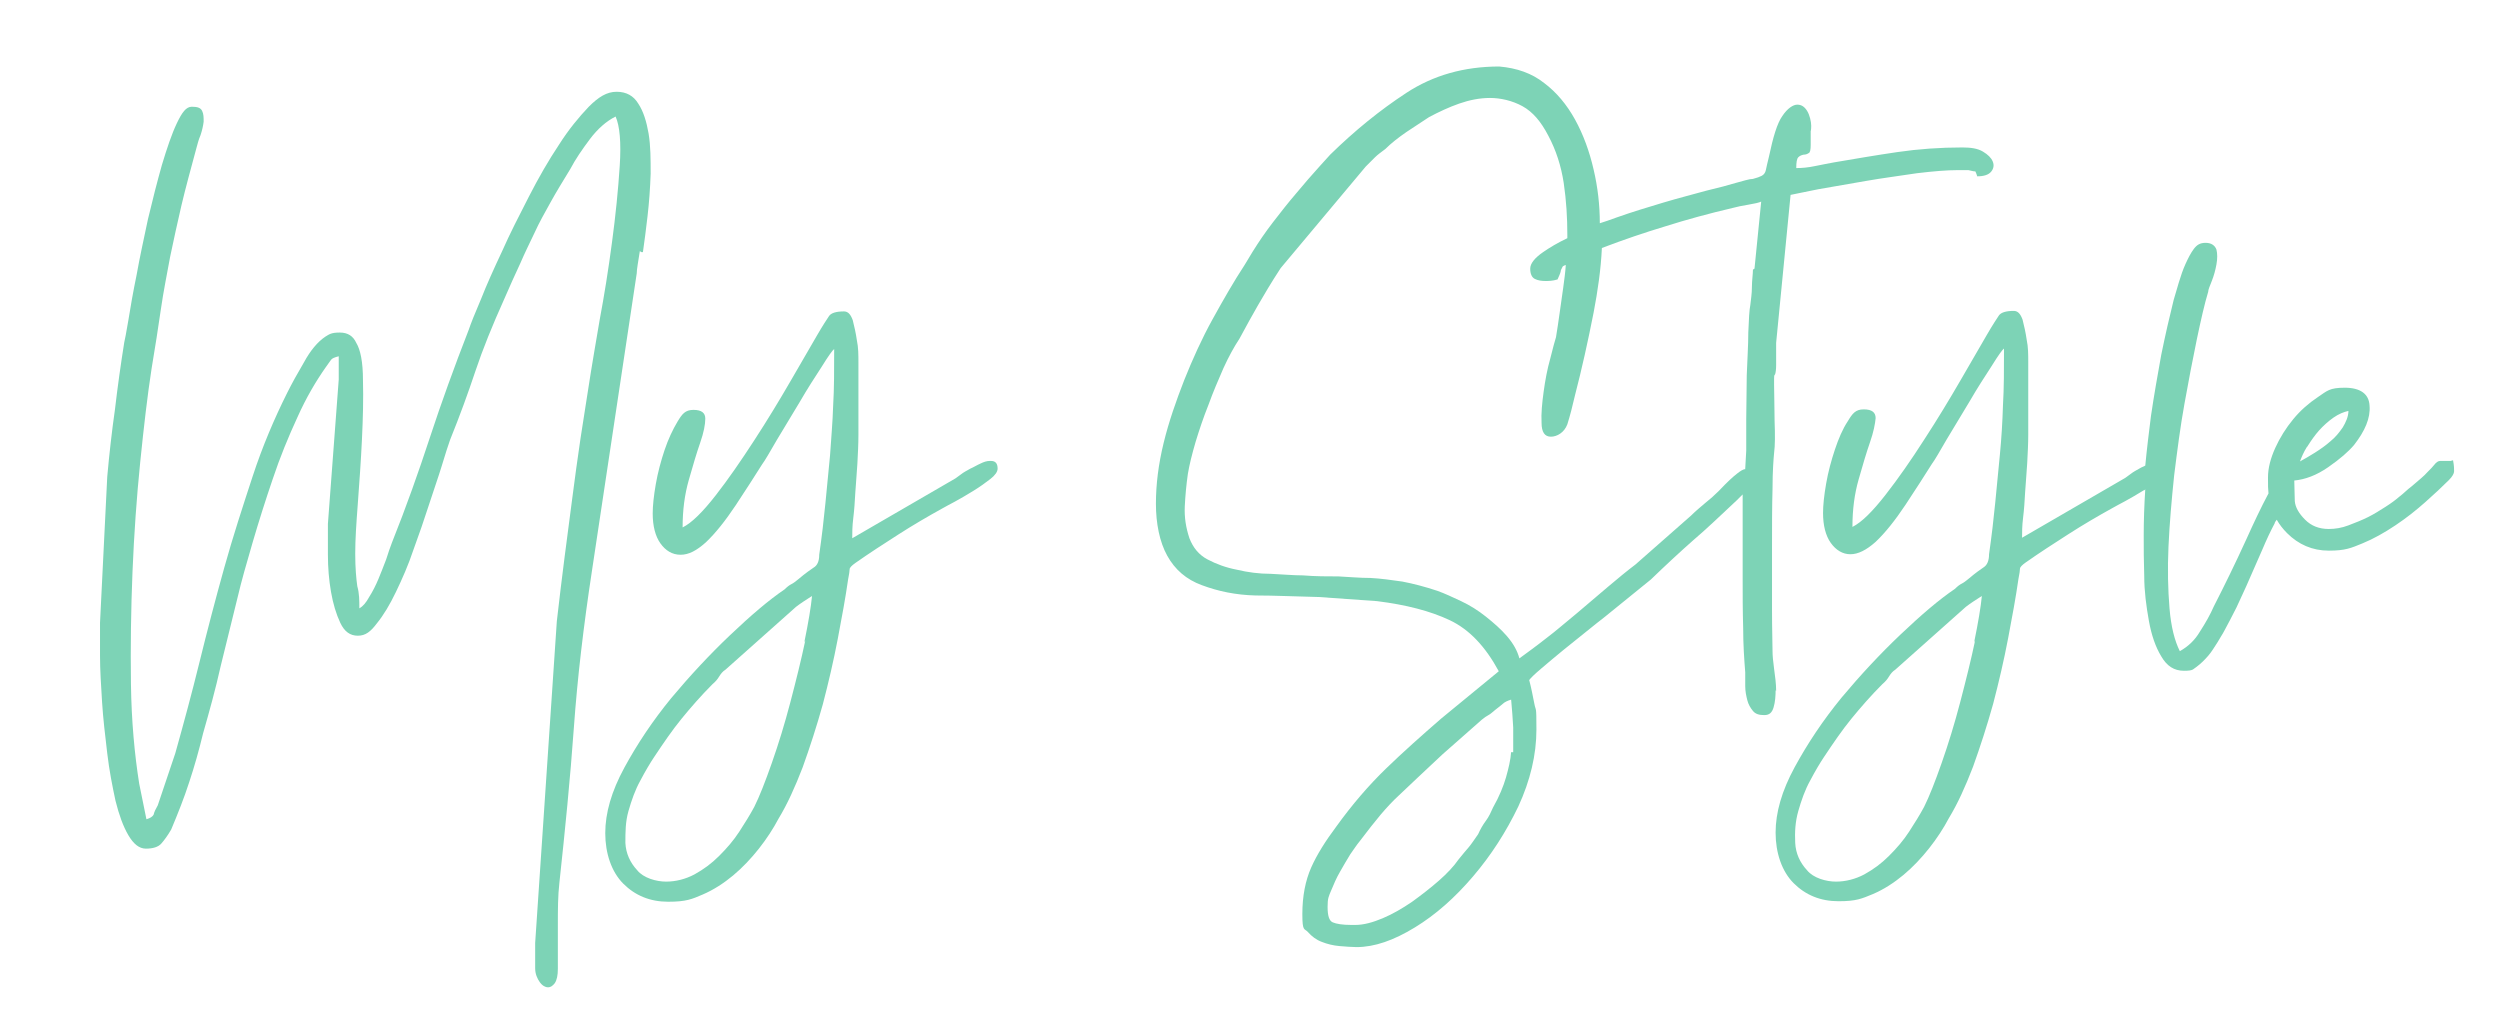 <svg xmlns="http://www.w3.org/2000/svg" id="Capa_1" viewBox="0 0 484.9 199.1"><defs><style>      .st0 {        fill: #7dd3b6;      }    </style></defs><path class="st0" d="M124.7,48.9c.3-2.1.6-4.4.9-7s.5-5.3.6-8.2c0-2.8,0-5.4-.4-7.8-.4-2.3-1-4.3-2-5.8-.9-1.5-2.3-2.3-4.2-2.3s-3.5,1-5.4,2.9c-1.9,2-3.9,4.4-5.8,7.4-2,3-3.9,6.3-5.8,10s-3.7,7.2-5.2,10.6c-1.6,3.4-3,6.5-4.1,9.3-1.2,2.8-2,4.8-2.4,6-2.8,7.2-5.3,14.1-7.5,20.8-2.2,6.7-4.6,13.5-7.4,20.5-.3.8-.7,1.9-1.1,3.2-.5,1.3-1,2.6-1.5,3.8s-1.1,2.4-1.8,3.5c-.6,1.1-1.2,1.8-1.9,2.2,0-1.5,0-2.9-.4-4.3-.2-1.4-.4-3.5-.4-6.3s.2-5.7.5-9.7c.3-4.1.6-8.2.8-12.4.2-4.2.3-8,.2-11.6,0-3.5-.5-5.9-1.3-7.2-.6-1.3-1.6-2-3.2-2s-2,.3-2.8.8c-1.5,1-2.9,2.7-4.1,4.9-1.3,2.2-2.4,4.2-3.3,6-2.5,5-4.8,10.4-6.7,16.2s-3.8,11.6-5.5,17.7-3.3,12.2-4.8,18.3-3.1,12-4.7,17.7l-3.4,10.1c-.4.7-.7,1.3-.8,1.8-.2.4-.7.7-1.4.9l-1.4-6.9c-.9-5.7-1.5-12.1-1.6-19.3s0-14.4.3-21.8c.3-7.3.8-14.4,1.5-21.3s1.4-12.9,2.2-18.1c.7-4.2,1.3-8,1.8-11.5s1.2-6.9,1.8-10.2c.7-3.3,1.4-6.6,2.2-10s1.8-7,2.9-11.1c.2-.7.4-1.6.8-2.5.3-.9.5-1.8.6-2.6,0-.8,0-1.5-.3-2.1s-.9-.8-2-.8-1.9,1.1-2.9,3.2-1.9,4.8-2.9,8.1c-.9,3.2-1.8,6.7-2.7,10.5-.8,3.8-1.6,7.4-2.2,10.8-.7,3.4-1.2,6.3-1.6,8.8-.4,2.4-.7,3.9-.8,4.3-.7,4.4-1.3,8.7-1.8,13-.6,4.2-1.1,8.6-1.5,13.1l-1.4,28.3v6.4c0,2.8.2,5.7.4,9,.2,3.2.6,6.5,1,9.9s1,6.4,1.6,9.2c.7,2.8,1.5,5,2.5,6.7s2.1,2.6,3.4,2.6,2.4-.3,3-1,1.2-1.5,1.9-2.7c1.3-3.1,2.5-6.1,3.5-9.2,1-3,1.9-6.2,2.7-9.5,1.2-4.2,2.4-8.5,3.4-13,1.1-4.4,2.2-8.9,3.3-13.4.7-3,1.7-6.5,2.9-10.6s2.5-8.2,3.9-12.3c1.4-4.2,3-8.1,4.8-12,1.7-3.8,3.6-7,5.5-9.7.5-.7.8-1.1,1-1.4.2-.3.7-.5,1.5-.7,0,1,0,1.9,0,2.6,0,.7,0,1.3,0,1.9l-2.1,28c0,1.5,0,3.5,0,6s.2,4.9.6,7.2c.4,2.3,1,4.3,1.8,6s1.9,2.5,3.4,2.5,2.5-.8,3.7-2.4c1.3-1.6,2.5-3.6,3.7-6.1s2.4-5.2,3.4-8.2c1.1-3,2.1-5.9,3-8.7.9-2.8,1.8-5.3,2.5-7.6.7-2.3,1.2-3.9,1.6-5,1.9-4.7,3.5-9.1,4.9-13.3,1.4-4.2,3.3-8.9,5.6-14,1.1-2.5,2.1-4.8,3.1-6.9.9-2.1,1.9-4.1,2.8-6,.9-2,2-3.9,3.1-5.9s2.4-4.1,3.8-6.4c1-1.9,2.3-3.8,3.8-5.8s3.2-3.5,5-4.4c.8,1.8,1.1,5,.8,9.6-.3,4.6-.8,9.6-1.5,14.8-.7,5.3-1.5,10.3-2.4,15.1-.8,4.8-1.4,8.1-1.7,10.1-.7,4.6-1.4,8.8-2,12.8s-1.1,7.8-1.6,11.6c-.5,3.8-1,7.6-1.5,11.5s-1,8-1.5,12.4l-4.2,62.4c0,.8,0,1.6,0,2.2s0,1.5,0,2.7c0,1.1.4,2,.9,2.7s1.1,1,1.6,1,.9-.3,1.3-.8c.4-.6.6-1.5.6-2.8v-8.4c0-3,0-5.7.3-8.3,1.1-10.2,2.1-20.2,2.8-30,.7-9.8,1.9-19.9,3.5-30.4l8.7-57.8c0-.8.3-2.3.6-4.3l.3.2Z"></path><path class="st0" d="M192,89.4c-.6,0-1.2.2-1.8.5-.7.3-1.3.7-2,1-.7.4-1.3.7-1.8,1.1-.6.4-.9.7-1.1.8l-20,11.6c0-1,0-2.3.2-3.9s.3-3.2.4-5c.1-1.8.3-3.7.4-5.6.1-1.9.2-3.8.2-5.5v-14.1c0-1.4,0-2.9-.3-4.3-.2-1.4-.5-2.7-.8-3.9-.4-1.1-.9-1.7-1.7-1.7-1.5,0-2.5.3-2.9.9-.4.6-1.2,1.8-2.3,3.7-1.2,2.1-2.9,5-5.1,8.8-2.2,3.8-4.5,7.6-7.1,11.6s-5,7.5-7.5,10.7-4.6,5.3-6.4,6.2c0-3.4.4-6.4,1.2-9.2.8-2.8,1.5-5.2,2.2-7.2s1-3.6,1-4.7-.7-1.7-2.3-1.7-2.2.8-3.1,2.3-1.8,3.4-2.5,5.5-1.3,4.3-1.7,6.6c-.4,2.3-.6,4.2-.6,5.7,0,2.4.5,4.4,1.5,5.8,1,1.4,2.3,2.2,3.9,2.2s3.1-.8,4.9-2.4c1.9-1.8,3.8-4.2,5.8-7.2s3.7-5.7,5.1-7.9c.6-.8,1.5-2.4,2.9-4.8,1.4-2.3,2.9-4.8,4.4-7.3,1.5-2.6,3-4.9,4.3-6.9,1.3-2.1,2.1-3.2,2.4-3.4,0,4,0,7.7-.2,11-.1,3.3-.4,6.5-.6,9.6-.3,3.1-.6,6.2-.9,9.3-.3,3.1-.7,6.5-1.2,10,0,1.3-.4,2.1-1.1,2.5-.6.4-1.6,1.1-2.9,2.2-.6.5-1,.8-1.4,1s-.8.5-1.3,1c-3.1,2.1-6.6,5.1-10.6,8.9s-7.8,7.9-11.4,12.2c-3.6,4.4-6.6,8.9-9.1,13.5s-3.7,8.8-3.7,12.7,1.2,7.5,3.5,9.8,5.2,3.5,8.7,3.5,4.6-.5,6.7-1.4c2.1-.9,4.1-2.2,5.9-3.7,1.8-1.5,3.5-3.3,5-5.2s2.8-3.9,3.8-5.8c1.7-2.8,3.2-6.1,4.7-10,1.4-3.9,2.7-7.9,3.9-12.2,1.1-4.2,2.1-8.5,2.9-12.7.8-4.2,1.5-8,2-11.5.2-1,.3-1.7.3-2s.4-.7,1.1-1.2c2.7-1.9,5.5-3.7,8.3-5.5s5.7-3.5,8.6-5.1c.5-.3,1.3-.7,2.4-1.3,1.1-.6,2.3-1.3,3.6-2.1,1.3-.8,2.4-1.6,3.3-2.3.9-.7,1.4-1.4,1.4-2,0-1-.4-1.5-1.3-1.5h-.2ZM156.2,124.2c-.8,3.8-1.8,7.8-2.9,12-1.1,4.2-2.3,8.1-3.6,11.8s-2.4,6.5-3.4,8.5c-.8,1.5-1.8,3.1-2.9,4.8-1.1,1.7-2.4,3.2-3.9,4.7s-3,2.6-4.8,3.6c-1.7.9-3.6,1.4-5.5,1.4s-4.4-.7-5.6-2.2c-1.4-1.5-2.2-3.3-2.3-5.3,0-2.1,0-4.1.6-6.2.6-2.1,1.3-4.1,2.3-5.9,1-1.9,1.9-3.4,2.7-4.6,1.8-2.7,3.5-5.2,5.3-7.4s3.8-4.5,6-6.7c.6-.5,1-1,1.3-1.5s.7-1,1.2-1.3l13.7-12.2c.9-.7,2-1.4,3.1-2.1-.2,2.1-.7,5.1-1.5,9l.2-.4Z"></path><path class="st0" d="M344.5,134c0-1.4-.2-2.8-.4-4.3-.2-1.4-.3-2.6-.3-3.4,0-1.5-.1-4.2-.1-8v-12c0-4.2,0-8,.1-11.5,0-3.5.2-5.8.3-6.9.2-1.5.2-3.6.1-6.2,0-2.7-.1-5-.1-7.1s0-1.7.2-2c.1-.3.2-.9.2-1.8v-4.3l2.8-28.7c.8-.2,2.6-.5,5.4-1.1,2.8-.5,5.8-1,9.2-1.6s6.7-1,9.9-1.5c3.3-.4,5.9-.6,7.8-.6s1.9,0,2.2,0c.8.2,1.3.3,1.3.2,0,0,.2.3.4,1,1.3,0,2.2-.3,2.7-.9.5-.6.6-1.3.3-2-.3-.7-.9-1.3-1.9-1.9s-2.3-.8-4-.8c-4.3,0-8.5.3-12.6.9s-8.2,1.3-12.3,2c-1,.2-2.2.4-3.6.7s-2.6.4-3.7.4c0-1.1.1-1.8.4-2.1.3-.3.6-.4,1-.5.4,0,.7-.1,1-.3.3-.1.4-.7.4-1.6v-1.8c0-.7,0-1,0-.9s.1-.2.1-1-.3-2.1-.8-2.9-1.1-1.2-1.9-1.2-1.9.7-2.9,2.2c-1,1.4-1.8,4.1-2.6,7.9-.3,1.2-.5,2.1-.6,2.6s-.4.9-.8,1.1c-.4.2-.9.4-1.7.6-.7,0-1.9.4-3.4.8-1.3.4-3.2.9-5.7,1.5-2.5.7-5.3,1.4-8.3,2.3-3,.9-6,1.8-9.1,2.9-1.1.4-2.2.8-3.2,1.1,0-3.5-.4-7-1.2-10.4-.8-3.5-2-6.8-3.6-9.7-1.6-2.9-3.6-5.3-6-7.1-2.4-1.9-5.3-2.9-8.7-3.2-6.8,0-12.8,1.7-18,5.1s-10.1,7.4-14.8,12c-1.3,1.4-2.7,3-4.3,4.8-1.5,1.8-3.1,3.6-4.6,5.5s-3,3.8-4.3,5.7-2.4,3.7-3.4,5.4c-2.1,3.2-4.1,6.7-6.2,10.5-2.1,3.8-3.9,7.8-5.5,11.8-1.6,4.1-3,8.1-4,12.2s-1.5,8-1.5,11.8.7,7.4,2.2,10.1,3.7,4.6,6.7,5.7c3.2,1.2,6.6,1.9,10.4,2,3.7,0,7.8.2,12.3.3l11.3.8c5.6.7,10.3,1.9,14.1,3.7,3.8,1.8,6.9,5.1,9.5,9.9l-11.2,9.2c-3.8,3.3-7.4,6.5-10.7,9.7-3.3,3.2-6.5,6.9-9.6,11.2-2.1,2.8-3.8,5.5-4.9,8-1.1,2.5-1.7,5.5-1.7,9s.4,2.7,1.1,3.5c.7.8,1.6,1.5,2.7,1.9,1,.4,2.2.7,3.4.8,1.3.1,2.4.2,3.3.2,3.5,0,7.2-1.3,11.3-3.8,4.1-2.5,7.8-5.8,11.3-9.9,3.5-4.1,6.4-8.6,8.8-13.6,2.3-5,3.5-10,3.5-14.9s-.1-3.4-.4-5c-.3-1.5-.6-3.1-1-4.6.3-.4,1-1.1,2.3-2.2,1.3-1.1,2.7-2.3,4.3-3.6,1.6-1.3,3.1-2.5,4.6-3.7s2.6-2.1,3.4-2.7l9-7.3c2.9-2.8,5.6-5.3,8.2-7.6,2.6-2.2,5.4-4.9,8.5-7.8.4-.4.8-.8,1.1-1.1v16c0,3.4,0,6.6.1,9.9,0,3.2.2,6.1.4,8.6v2.7c0,1,.2,1.9.4,2.7.2.8.6,1.5,1.1,2.1s1.2.8,2.2.8,1.5-.5,1.8-1.5.4-2.2.4-3.6v.3ZM293.1,145.8c-.1,1.6-.5,3.2-1,5-.5,1.7-1.3,3.7-2.5,5.8-.4.9-.8,1.8-1.4,2.6s-1.1,1.7-1.5,2.6c-.7,1-1.3,1.9-1.8,2.5-.6.7-1.2,1.4-2,2.4-.9,1.3-2.2,2.7-3.8,4.1-1.6,1.4-3.4,2.8-5.2,4.1-1.9,1.3-3.8,2.4-5.7,3.2s-3.7,1.3-5.3,1.3h-.8c-1.7,0-2.9-.2-3.6-.5s-1-1.3-1-3,.2-2,.7-3.2,1-2.4,1.7-3.6c.7-1.2,1.3-2.3,2-3.4.7-1,1.3-1.9,1.8-2.5,1.6-2.1,3-3.9,4.1-5.2,1.2-1.4,2.3-2.6,3.5-3.7,1.2-1.1,2.4-2.3,3.7-3.5,1.3-1.2,2.9-2.7,4.8-4.5l7.6-6.7c.5-.4.9-.7,1.3-.9s.8-.6,1.3-1c.7-.5,1.1-.9,1.5-1.2.3-.3.9-.6,1.6-.8.2,2,.3,3.8.4,5.4v4.8h-.4ZM340,52.3c0,.9-.2,2.1-.2,3.4s-.2,2.4-.3,3.4c-.2,1-.3,2.8-.4,5.4,0,2.6-.2,5.3-.3,8.3,0,2.9-.1,5.8-.1,8.5v6.1l-.2,3.6c-.4,0-1,.4-1.5.8-.8.6-2,1.7-3.6,3.4-.9.9-1.8,1.7-2.7,2.4-.8.7-1.7,1.4-2.7,2.4l-10.8,9.5c-1.6,1.2-3.4,2.7-5.3,4.3s-4,3.4-6,5.1c-2.1,1.7-4,3.4-6,4.9-1.9,1.5-3.7,2.8-5.2,3.9-.4-1.5-1.2-2.9-2.4-4.3-1.2-1.4-2.6-2.6-4.1-3.8-1.5-1.2-3.1-2.2-4.8-3-1.7-.8-3.2-1.5-4.6-2-2.4-.8-4.7-1.4-6.8-1.8-2.1-.3-4.2-.6-6.2-.7-2.1,0-4.1-.2-6.2-.3-2.1,0-4.4,0-6.9-.2-1.9,0-3.9-.2-6.2-.3-2.3,0-4.5-.3-6.6-.8-2.1-.4-4-1.1-5.7-2s-2.8-2.3-3.5-4.1c-.7-2.1-1-4.1-.9-6.2s.3-4.2.6-6.3c.3-1.8.8-3.8,1.5-6.2.7-2.3,1.5-4.7,2.5-7.2.9-2.5,1.9-4.8,2.9-7.1,1-2.2,2.1-4.2,3.1-5.7,1.3-2.4,2.5-4.6,3.6-6.5s2.5-4.3,4.4-7.2l16.5-19.7c.7-.7,1.3-1.3,1.8-1.8s1.2-1,2-1.6c1.1-1.1,2.5-2.2,4.1-3.3,1.6-1.1,3.1-2,4.4-2.9,1.9-1,3.8-1.9,5.8-2.6s4-1.1,6-1.1,4.3.5,6.3,1.6,3.6,3,5,5.7c1.5,2.8,2.5,5.9,3,9.2.5,3.4.7,6.7.7,10.1v.6c-1.9.9-3.4,1.8-4.7,2.7-1.6,1.1-2.5,2.2-2.5,3.2s.3,1.7.9,2,1.3.4,2,.4,1.4,0,2.4-.3c.3-.7.5-1.1.6-1.5,0-.3.2-.6.3-.8,0-.2.3-.4.7-.5h0c-.1,1.5-.3,2.9-.5,4.4-.5,3.4-.9,6.6-1.4,9.6-.2.7-.6,2-1.1,4.1-.6,2.1-1,4.3-1.3,6.5s-.5,4.2-.4,6c0,1.8.6,2.7,1.8,2.7s2.6-.8,3.2-2.4c.5-1.6,1-3.5,1.5-5.7,1.3-5,2.5-10.4,3.6-16,.8-4.2,1.4-8.3,1.6-12.5,4.2-1.6,8.3-3,12.3-4.2,4.1-1.3,8.5-2.5,13.2-3.6.7-.2,1.7-.4,2.9-.6,1.2-.2,2.1-.4,2.5-.6l-1.3,13-.3.2Z"></path><path class="st0" d="M475.5,89.4c-1,0-1.8,0-2.2,0-.4,0-.8.3-1.1.7-.3.4-.8.9-1.4,1.5-.6.7-1.6,1.5-3,2.7-.5.4-.9.7-1.2,1-.3.3-.8.7-1.3,1.1-.7.6-1.5,1.2-2.6,1.9-1.1.7-2.2,1.4-3.4,2-1.2.6-2.5,1.1-3.8,1.6s-2.6.7-3.8.7c-1.9,0-3.4-.6-4.6-1.8-1.2-1.2-1.9-2.4-2-3.6,0-1.2-.1-2.5-.1-4,2.1-.2,4.3-1,6.6-2.6s3.9-3,5-4.3c2.1-2.7,3.2-5.2,3-7.6-.1-2.3-1.8-3.5-4.8-3.5s-3.4.6-5.2,1.8c-1.8,1.2-3.4,2.6-4.8,4.3-1.4,1.7-2.6,3.6-3.5,5.6s-1.4,3.9-1.4,5.7,0,2.1.1,3.1c-1.5,2.8-2.9,5.8-4.3,8.9-2.1,4.6-4.2,8.9-6.3,13-.7,1.6-1.6,3.2-2.7,4.9-1,1.7-2.3,2.9-3.9,3.8-1-2-1.7-4.7-2-8.3-.3-3.6-.4-7.6-.2-12,.2-4.4.6-9,1.1-13.8.6-4.8,1.2-9.5,2-13.9.8-4.5,1.6-8.6,2.4-12.5.8-3.8,1.5-6.9,2.2-9.2,0-.4.3-1.1.7-2.1.4-1,.7-2.1.9-3.2.2-1.1.2-2.1,0-2.9-.3-.8-1-1.3-2.1-1.3s-1.7.4-2.3,1.2c-.6.8-1.1,1.8-1.6,2.9-.5,1.1-.9,2.3-1.3,3.6s-.7,2.4-1,3.4c-.8,3.2-1.6,6.7-2.4,10.6-.7,3.9-1.4,7.8-2,11.9-.4,3.2-.8,6.4-1.1,9.6-.3.2-.7.3-1,.5-.7.4-1.3.7-1.8,1.1-.6.4-.9.7-1.1.8l-20,11.6c0-1,0-2.3.2-3.9s.3-3.2.4-5,.3-3.7.4-5.6.2-3.8.2-5.5v-14.1c0-1.4,0-2.9-.3-4.3-.2-1.4-.5-2.7-.8-3.9-.4-1.1-.9-1.7-1.7-1.7-1.5,0-2.5.3-2.9.9-.4.6-1.2,1.8-2.3,3.7-1.2,2.1-2.9,5-5.1,8.8s-4.5,7.6-7.1,11.6c-2.5,3.9-5,7.5-7.5,10.7s-4.6,5.3-6.4,6.2c0-3.4.4-6.4,1.2-9.2.8-2.8,1.5-5.2,2.2-7.2s1-3.6,1.1-4.7c0-1.1-.7-1.7-2.3-1.7s-2.2.8-3.1,2.3c-1,1.5-1.8,3.4-2.5,5.5s-1.3,4.3-1.7,6.6c-.4,2.3-.6,4.2-.6,5.7,0,2.4.5,4.4,1.5,5.8s2.3,2.2,3.8,2.2,3.1-.8,4.9-2.4c1.9-1.8,3.8-4.2,5.8-7.2s3.7-5.7,5.1-7.9c.6-.8,1.5-2.4,2.9-4.8,1.4-2.3,2.9-4.8,4.4-7.3,1.5-2.6,3-4.9,4.3-6.9,1.3-2.1,2.1-3.2,2.4-3.4,0,4,0,7.7-.2,11-.1,3.3-.3,6.5-.6,9.6s-.6,6.2-.9,9.3c-.3,3.1-.7,6.5-1.2,10,0,1.3-.4,2.1-1,2.5s-1.6,1.1-2.9,2.2c-.6.5-1,.8-1.4,1s-.8.5-1.3,1c-3.1,2.1-6.6,5.1-10.6,8.9s-7.8,7.9-11.4,12.2c-3.6,4.4-6.6,8.9-9.1,13.5s-3.7,8.8-3.7,12.7,1.2,7.5,3.5,9.8,5.2,3.5,8.7,3.5,4.5-.5,6.7-1.4c2.1-.9,4.1-2.2,5.9-3.7s3.5-3.3,5-5.2,2.8-3.9,3.8-5.8c1.7-2.8,3.2-6.1,4.7-10,1.4-3.9,2.7-7.9,3.9-12.2,1.1-4.2,2.1-8.5,2.9-12.7s1.5-8,2-11.5c.2-1,.3-1.7.3-2s.4-.7,1.1-1.2c2.7-1.9,5.5-3.7,8.3-5.5s5.7-3.5,8.6-5.1c.5-.3,1.3-.7,2.4-1.3,1.1-.6,2.3-1.3,3.6-2.1,0,0,.2,0,.3-.2-.2,3.1-.3,6.1-.3,8.9s0,4.9.1,7.9c0,3,.4,5.9.9,8.7.5,2.8,1.3,5.1,2.4,6.9,1.1,1.9,2.5,2.8,4.4,2.8s1.7-.3,2.5-.8c.8-.6,1.5-1.3,2.2-2.1.7-.8,1.2-1.7,1.8-2.6.5-.9,1-1.6,1.3-2.2.7-1.3,1.5-2.8,2.4-4.6.8-1.8,1.7-3.6,2.5-5.5s1.7-3.8,2.5-5.7c.8-1.9,1.6-3.6,2.4-5.1,0-.2.2-.4.4-.7.5.9,1.2,1.8,2,2.6,2.2,2.2,4.9,3.4,8.1,3.4s4.3-.5,6.5-1.4,4.3-2.1,6.4-3.5,4-2.9,5.8-4.5,3.3-3,4.6-4.3c.7-.7,1-1.3,1-1.7s0-1.1-.2-2.1h-.3ZM447.6,86.5c.7-1.1,1.4-2.1,2.2-3,.8-.9,1.8-1.8,2.8-2.5s2-1.1,2.9-1.3c0,1.1-.5,2.2-1.1,3.2-.7,1-1.4,1.9-2.4,2.7-.9.8-1.9,1.5-3,2.2s-2,1.2-2.9,1.7c.3-.8.7-1.8,1.4-2.9h.1ZM383.1,124.2c-.8,3.8-1.8,7.8-2.9,12s-2.3,8.1-3.6,11.8c-1.3,3.7-2.4,6.5-3.4,8.5-.8,1.5-1.8,3.1-2.9,4.8s-2.4,3.2-3.9,4.7-3,2.6-4.8,3.6c-1.7.9-3.6,1.4-5.5,1.4s-4.4-.7-5.6-2.2c-1.4-1.5-2.2-3.3-2.3-5.3-.1-2.1,0-4.1.6-6.2.6-2.1,1.3-4.1,2.3-5.9,1-1.9,1.9-3.4,2.7-4.6,1.8-2.7,3.5-5.2,5.3-7.4s3.8-4.5,6-6.7c.6-.5,1-1,1.3-1.5s.7-1,1.2-1.3l13.7-12.2c.9-.7,2-1.4,3.1-2.1-.2,2.1-.7,5.1-1.5,9l.2-.4Z"></path></svg>
